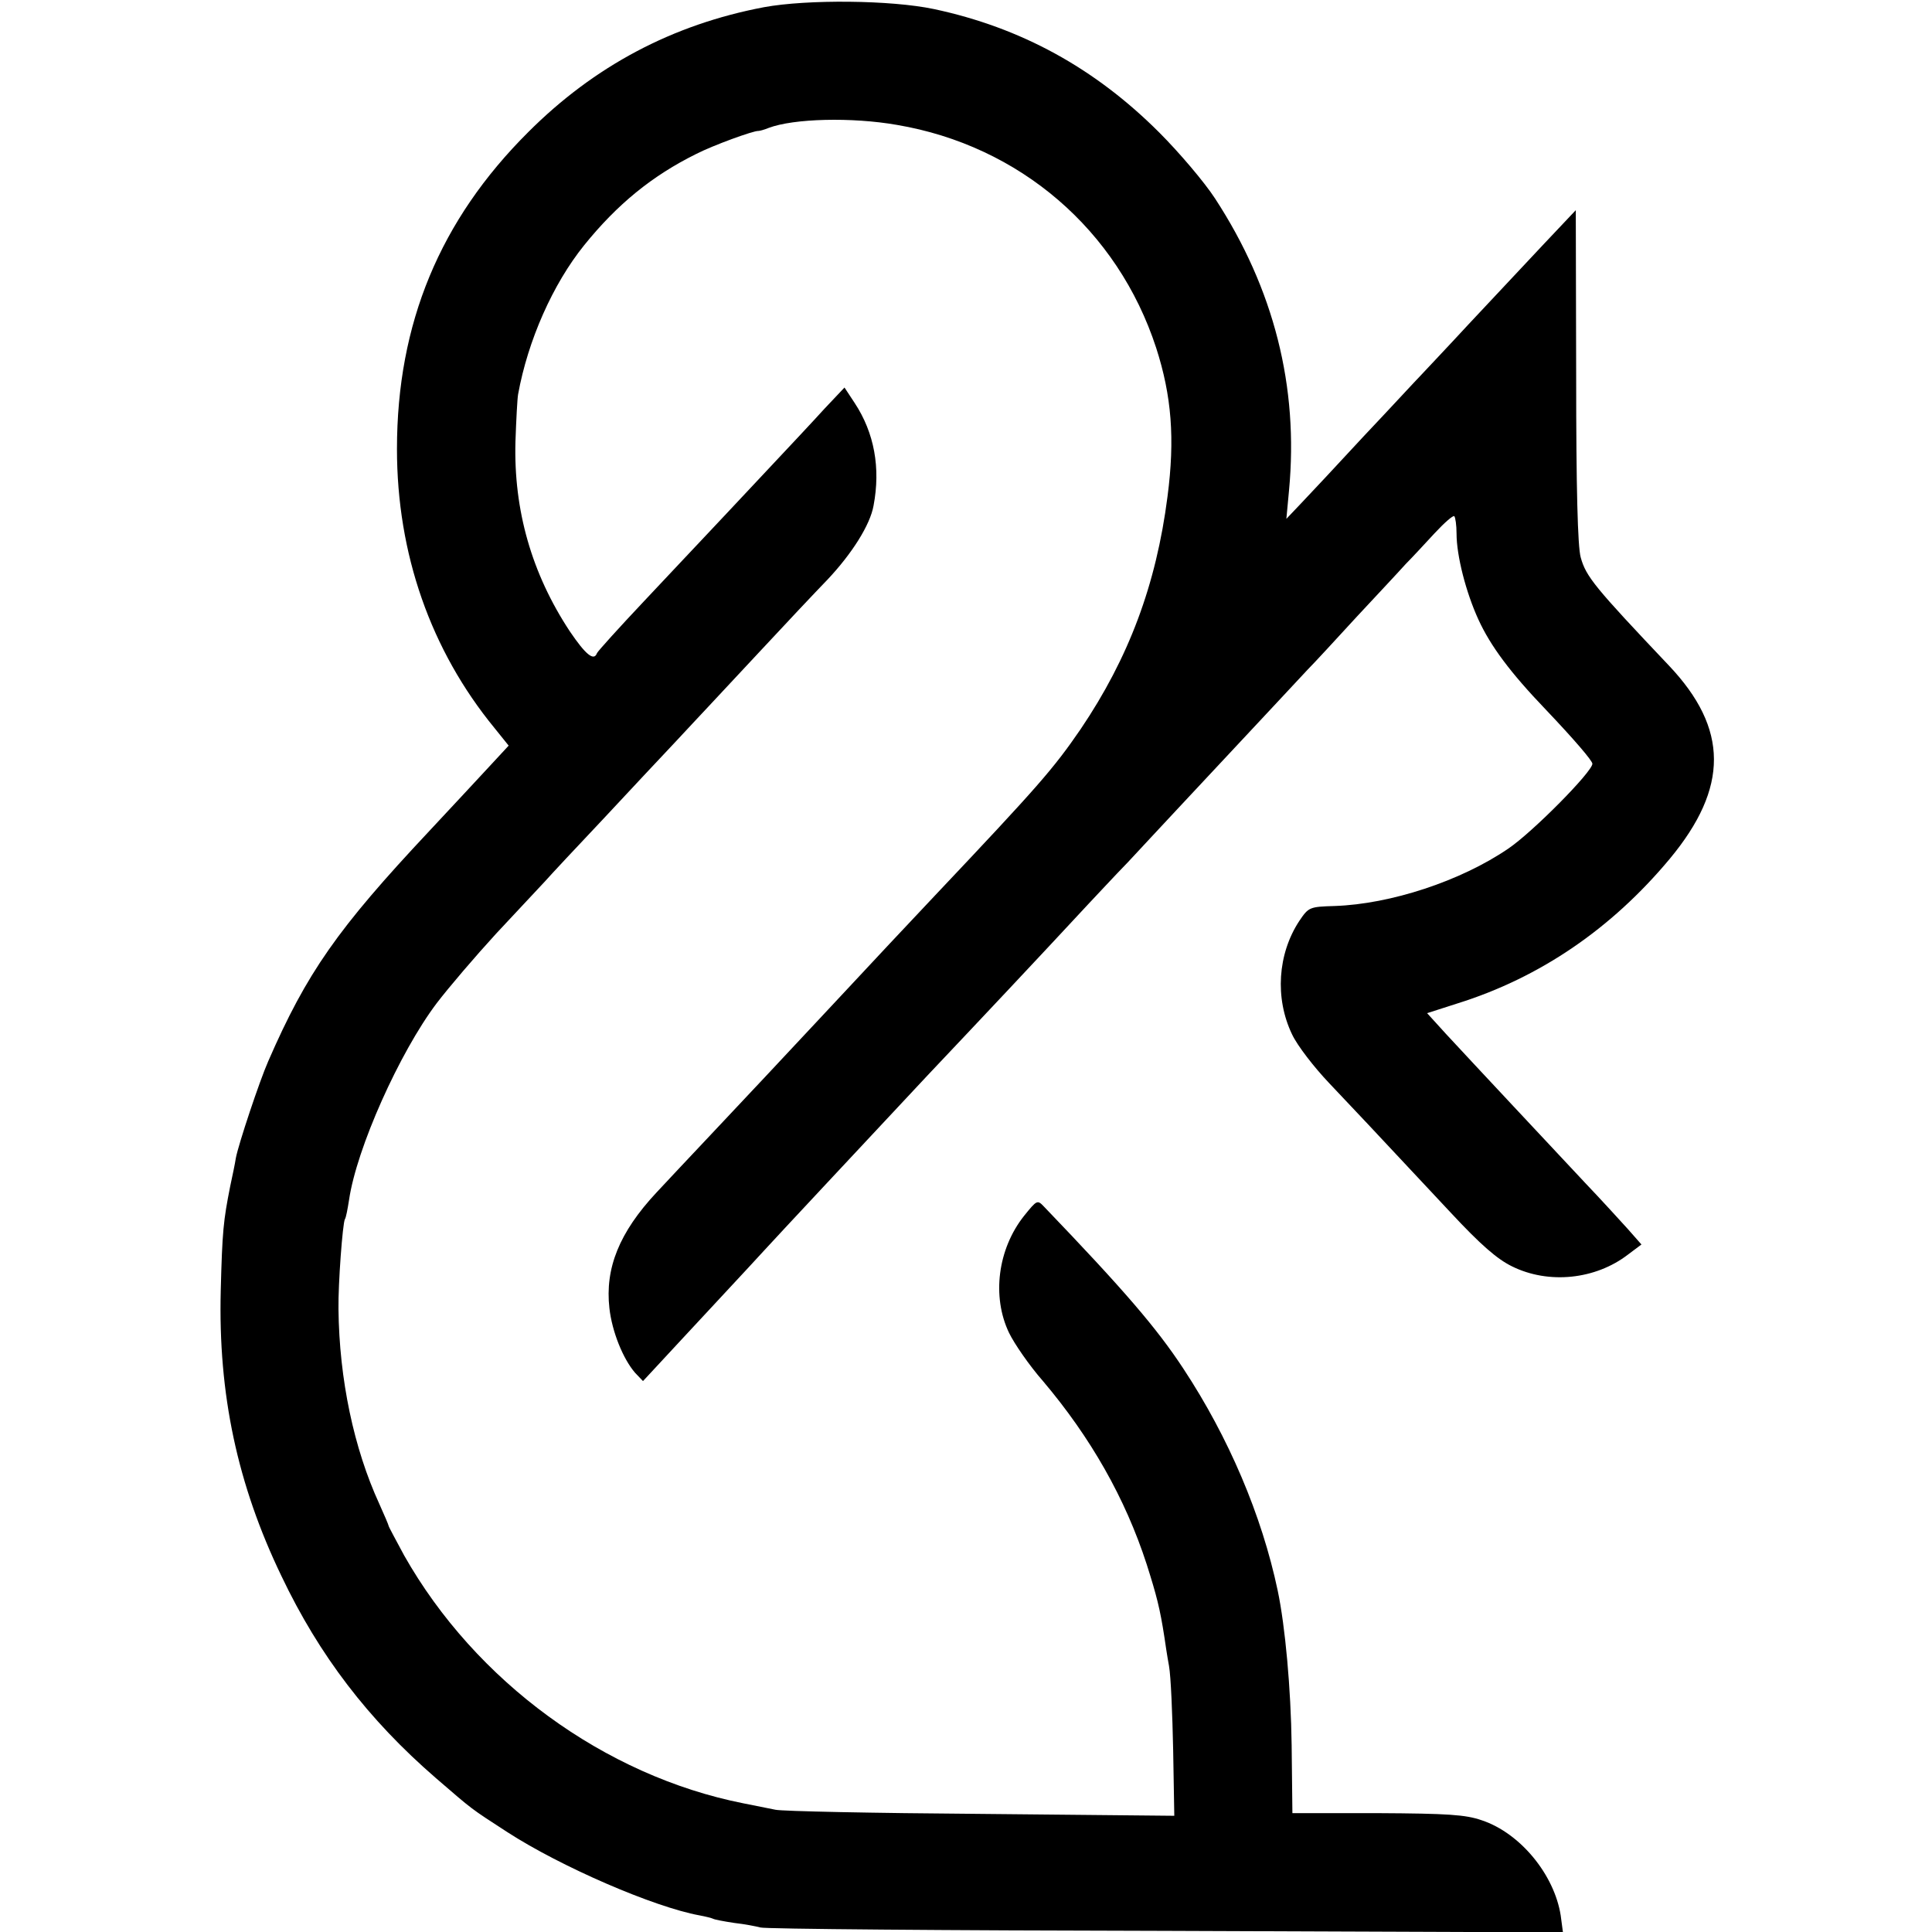 <?xml version="1.0" standalone="no"?>
<!DOCTYPE svg PUBLIC "-//W3C//DTD SVG 20010904//EN"
 "http://www.w3.org/TR/2001/REC-SVG-20010904/DTD/svg10.dtd">
<svg version="1.0" xmlns="http://www.w3.org/2000/svg"
 width="512pt" height="512pt" viewBox="0 0 512 512"
 preserveAspectRatio="xMidYMid meet">
<g transform="translate(0,512) scale(0.1,-0.1)"
fill="#000000" stroke="none">
<path d="M2025 5101 c-243 -46 -450 -156 -625 -331 -234 -233 -348 -507 -348
-840 0 -277 89 -533 259 -740 l37 -46 -50 -54 c-28 -30 -100 -108 -161 -173
-243 -259 -324 -375 -426 -609 -23 -52 -79 -220 -86 -257 -2 -14 -9 -47 -15
-75 -18 -91 -21 -119 -25 -276 -7 -275 44 -514 161 -757 100 -210 230 -380
409 -535 101 -87 89 -78 189 -143 142 -92 389 -199 510 -221 16 -3 32 -7 36
-9 3 -2 29 -7 56 -11 27 -3 58 -9 69 -12 11 -4 494 -8 1074 -9 l1053 -4 -6 45
c-17 108 -107 218 -209 252 -43 15 -90 18 -277 19 l-225 0 -2 180 c-2 150 -17
315 -37 410 -42 199 -130 406 -250 588 -71 108 -157 208 -369 429 -18 19 -19
18 -53 -24 -70 -88 -86 -214 -40 -310 14 -29 54 -87 90 -128 126 -149 218
-310 275 -486 26 -82 35 -116 47 -194 2 -14 7 -48 12 -75 5 -28 9 -128 11
-223 l3 -174 -514 5 c-282 2 -526 7 -543 11 -16 3 -55 11 -85 17 -368 73 -710
323 -899 657 -22 41 -41 76 -41 78 0 2 -11 28 -25 59 -67 146 -106 329 -108
516 -1 67 11 227 17 238 3 4 7 26 11 51 20 137 134 391 232 521 32 42 103 125
158 185 55 59 113 121 129 138 15 17 85 92 155 166 69 74 155 166 191 204 36
39 74 79 85 91 11 12 74 79 140 150 66 71 146 156 178 189 65 69 113 145 122
196 19 100 2 193 -50 272 l-27 41 -52 -55 c-28 -31 -103 -111 -166 -178 -63
-67 -132 -141 -154 -164 -21 -22 -93 -99 -160 -170 -66 -70 -122 -132 -124
-137 -8 -22 -30 -4 -72 58 -101 153 -149 321 -144 503 2 58 5 114 7 125 26
143 92 292 175 395 88 109 180 184 297 242 45 23 152 62 165 61 3 0 15 3 27 8
66 25 220 29 340 8 325 -55 585 -278 687 -591 41 -127 50 -241 30 -394 -30
-234 -103 -428 -230 -616 -72 -105 -111 -150 -387 -442 -68 -72 -159 -169
-282 -301 -169 -181 -175 -187 -300 -320 -62 -66 -132 -140 -155 -165 -99
-106 -137 -201 -125 -307 7 -62 36 -134 68 -171 l21 -22 39 42 c22 24 92 99
156 168 64 69 121 130 126 136 30 33 260 279 433 464 157 166 284 301 427 455
21 22 67 72 104 110 36 39 98 105 136 146 217 232 313 335 340 364 17 17 75
80 130 140 55 59 114 122 130 140 17 17 51 54 77 82 26 28 49 48 52 45 3 -3 6
-24 6 -46 0 -59 25 -156 58 -228 32 -70 85 -141 178 -238 76 -80 124 -136 124
-144 0 -21 -158 -181 -223 -225 -126 -86 -312 -147 -460 -152 -67 -2 -69 -3
-94 -40 -57 -87 -65 -204 -19 -300 14 -30 59 -88 99 -130 70 -74 94 -99 321
-342 80 -86 124 -124 163 -143 97 -48 221 -35 307 31 l36 27 -37 42 c-20 22
-70 77 -112 121 -88 94 -295 315 -369 395 l-50 55 81 26 c217 68 407 197 562
383 157 189 156 345 -2 512 -197 208 -220 236 -234 287 -8 29 -12 182 -12 481
l-1 439 -85 -90 c-47 -50 -135 -144 -196 -209 -60 -65 -119 -127 -130 -139
-11 -11 -78 -84 -150 -160 -71 -77 -147 -158 -168 -180 l-38 -40 7 75 c26 275
-40 535 -196 774 -28 43 -94 121 -148 175 -171 171 -367 278 -597 327 -114 24
-335 26 -450 5z"/>
</g>
</svg>
